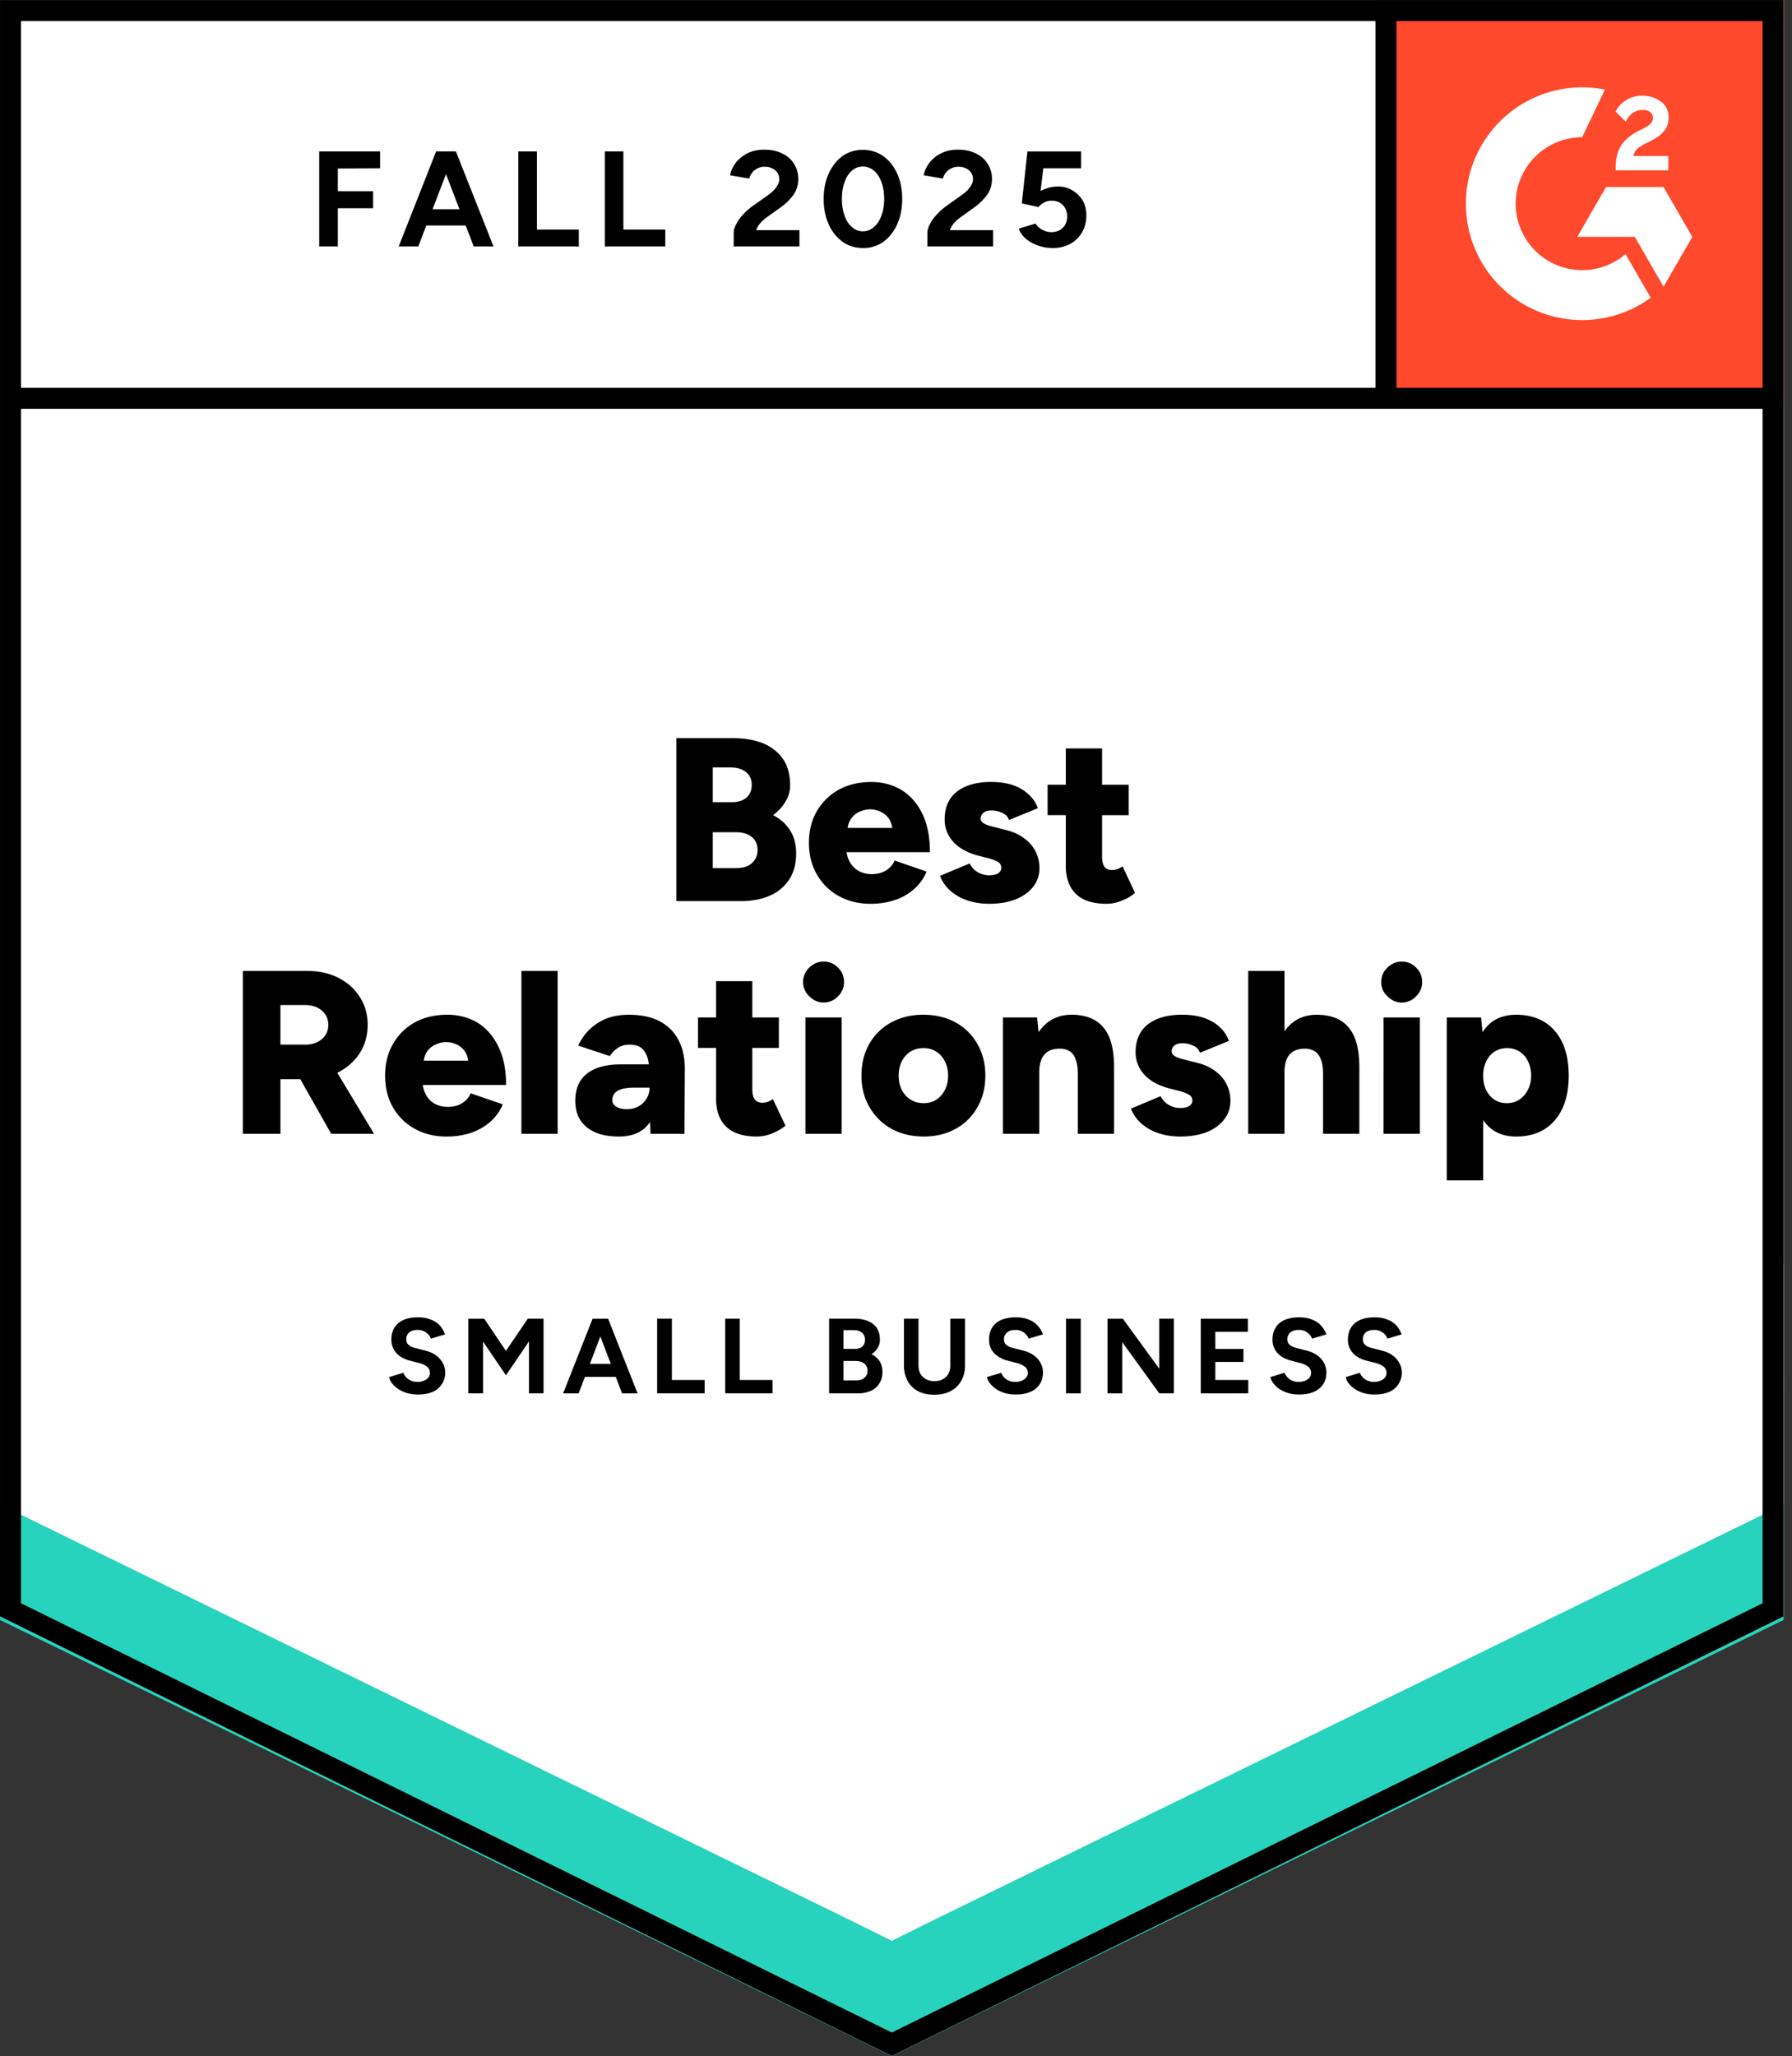 <svg xmlns="http://www.w3.org/2000/svg" fill="none" width="109" height="125" viewBox="0 0 109 125">
  <rect x="0" y="0" width="109" height="125" fill="#333333" stroke="none"/>
  <title>G2 Best Relationship Small Business</title>
  <path fill="#fff" d="M0 98.271 54.245 125l54.246-26.729V0H0z"/>
  <path fill="#fff" d="M0 98.271 54.245 125l54.246-26.729V0H0z"/>
  <path fill="#000" d="M19.417 14.985V9.206h3.702v1.026l-2.57.012v1.38h2.146v1.038h-2.146v2.323zm9.398 0-2.217-5.779h1.132l2.288 5.779zm-4.564 0 2.276-5.779h1.132l-2.217 5.779zm1.073-1.274v-.99h3.62v.99zm6.203 1.274V9.206h1.132v4.753h2.548v1.026zm5.26 0V9.206h1.132v4.753h2.547v1.026zm7.842 0v-.837q0-.236.153-.52.141-.294.413-.577a3.4 3.4 0 0 1 .613-.543l.884-.625q.177-.129.342-.283.155-.153.26-.342a.7.7 0 0 0 .106-.353.7.7 0 0 0-.413-.66 1 1 0 0 0-.483-.107.9.9 0 0 0-.437.106.8.8 0 0 0-.318.26.9.9 0 0 0-.177.353l-1.167-.2q.083-.412.353-.767.284-.353.72-.577.436-.213 1.002-.213.649 0 1.109.236.46.225.707.625.26.402.26.932t-.295.955a3.5 3.5 0 0 1-.802.778l-.79.566q-.236.165-.413.366a1.3 1.3 0 0 0-.26.436h2.63v.99zm7.865.094q-.707 0-1.238-.377a2.6 2.6 0 0 1-.849-1.062q-.306-.672-.306-1.544 0-.873.306-1.545.308-.672.837-1.062a2.1 2.1 0 0 1 1.239-.377q.695 0 1.238.377.541.39.849 1.062.306.672.306 1.545t-.306 1.544a2.64 2.64 0 0 1-.837 1.062 2.1 2.1 0 0 1-1.239.377m0-1.014a.97.97 0 0 0 .66-.26q.295-.247.46-.695.166-.437.166-1.014 0-.579-.165-1.026-.166-.45-.46-.696a1.02 1.02 0 0 0-.672-.248.97.97 0 0 0-.66.248q-.296.248-.449.696-.165.447-.165 1.026 0 .578.165 1.014.154.448.448.696.295.26.672.259m3.915.92v-.837q0-.236.154-.52.142-.294.412-.577.26-.295.614-.543l.872-.625q.189-.129.354-.283a1.6 1.6 0 0 0 .26-.342.704.704 0 0 0-.307-1.014 1 1 0 0 0-.484-.106.9.9 0 0 0-.436.106.8.8 0 0 0-.318.26.9.9 0 0 0-.177.353l-1.168-.2q.082-.412.354-.767.27-.353.72-.577.435-.213 1.002-.213.648 0 1.108.236.46.225.708.625.26.402.26.932t-.296.955a3.5 3.5 0 0 1-.801.778l-.79.566q-.236.165-.413.366t-.26.436h2.63v.99zm7.607.094q-.402 0-.814-.13a2.5 2.5 0 0 1-.755-.389q-.33-.27-.483-.66l1.026-.307q.176.27.436.39.248.13.519.13.436 0 .696-.26.27-.26.27-.696a.95.95 0 0 0-.259-.684q-.259-.27-.684-.271-.26 0-.471.118a1.1 1.1 0 0 0-.33.27l-1.015-.223.342-3.16h3.267v1.025h-2.3l-.165 1.38q.225-.118.495-.2.272-.072.59-.071.472 0 .85.236.388.225.624.613.225.39.224.908 0 .59-.271 1.038-.26.448-.72.696a2.2 2.2 0 0 1-1.072.247M41.138 54.784V44.88h3.467q1.014 0 1.793.306.777.318 1.226.955.436.637.436 1.616 0 .519-.283.979-.27.459-.754.825.684.353 1.037.932.366.566.366 1.403 0 .932-.425 1.58a2.63 2.63 0 0 1-1.179.979q-.743.33-1.745.33zm2.217-2.005h1.462q.579 0 .92-.306.342-.307.342-.79 0-.507-.354-.802-.353-.283-.978-.283h-1.392zm0-4.009h1.18q.542 0 .86-.271.33-.283.33-.779 0-.506-.353-.778-.342-.282-.92-.283h-1.097zm9.611 6.18q-1.097 0-1.946-.472a3.44 3.44 0 0 1-1.332-1.31q-.484-.836-.484-1.922 0-1.108.484-1.934.495-.837 1.344-1.308.85-.46 1.97-.46 1.002 0 1.804.471.813.484 1.285 1.439.472.943.472 2.358h-5.319l.236-.27q0 .483.2.848.201.366.555.566.354.19.79.19.519 0 .884-.237.366-.236.508-.59l1.945.673q-.283.66-.802 1.096-.506.437-1.179.649-.66.212-1.415.212m-1.427-4.329-.224-.283h3.172l-.2.283q0-.518-.212-.837a1.2 1.2 0 0 0-.531-.436 1.45 1.45 0 0 0-.613-.142q-.32 0-.637.142-.319.13-.53.436-.225.319-.225.837m8.62 4.328q-.695 0-1.297-.2a3 3 0 0 1-1.038-.578 2.3 2.3 0 0 1-.648-.92l1.804-.755q.189.366.507.543.33.177.672.177.354 0 .555-.118a.4.4 0 0 0 .188-.342.4.4 0 0 0-.2-.354 2.5 2.5 0 0 0-.59-.224l-.601-.153q-.99-.26-1.521-.837a1.98 1.98 0 0 1-.531-1.368q0-1.098.743-1.687.755-.59 2.087-.59.743 0 1.32.19.567.2.956.565.39.354.566.838l-1.757.719a.7.7 0 0 0-.4-.425 1.5 1.5 0 0 0-.673-.153q-.318 0-.484.142a.43.43 0 0 0-.165.353q0 .178.2.295.202.119.602.212l.755.19q.66.164 1.108.518a2.2 2.2 0 0 1 .684.802q.224.46.224.99 0 .66-.389 1.144-.389.495-1.085.767-.684.26-1.592.26m7.158 0q-1.26 0-1.875-.601-.613-.602-.613-1.71v-7.134h2.205v6.58q0 .424.154.625.153.188.483.188.13 0 .295-.059.177-.059.318-.165l.755 1.616q-.33.283-.814.472a2.4 2.4 0 0 1-.908.188m-3.596-5.389v-1.85h4.929v1.851zM14.77 68.935V59.03h3.89q1.085 0 1.911.413.837.424 1.31 1.168.482.742.483 1.698 0 .966-.484 1.721a3.34 3.34 0 0 1-1.32 1.168q-.85.413-1.935.413h-1.568v3.325zm5.377 0-2.23-3.939 1.71-1.25 3.126 5.19zm-3.09-5.424h1.533q.4 0 .708-.154.318-.153.495-.424.177-.283.177-.625 0-.519-.39-.861-.388-.342-1.025-.342h-1.498zm10.13 5.59q-1.11 0-1.958-.472a3.44 3.44 0 0 1-1.332-1.31q-.472-.837-.472-1.922 0-1.108.483-1.934a3.44 3.44 0 0 1 1.333-1.309q.849-.46 1.97-.46 1.002 0 1.815.472.803.484 1.274 1.439.483.944.483 2.358h-5.33l.248-.27q0 .483.2.848.189.366.543.566.354.189.802.189.518 0 .884-.236.354-.236.495-.59l1.958.673a2.9 2.9 0 0 1-.802 1.096q-.519.436-1.18.649-.671.212-1.414.212m-1.427-4.329-.236-.283h3.172l-.2.283q0-.519-.213-.837a1.2 1.2 0 0 0-.518-.436 1.5 1.5 0 0 0-.625-.142q-.307 0-.625.142a1.25 1.25 0 0 0-.543.436q-.212.319-.212.837m5.955 4.163V59.03h2.205v9.906zm7.854 0-.06-1.533V65.41q0-.565-.093-.99-.107-.425-.354-.66-.26-.248-.767-.248-.4 0-.696.188a1.7 1.7 0 0 0-.507.507l-1.922-.636q.236-.518.649-.944a3.3 3.3 0 0 1 1.026-.684q.613-.247 1.415-.247 1.108 0 1.875.4.766.413 1.144 1.156.377.731.377 1.734l-.023 3.95zm-1.922.165q-1.263 0-1.958-.566t-.696-1.592q0-1.12.72-1.674.73-.555 2.028-.555h1.934v1.416h-1.097q-.707 0-1.026.2a.63.63 0 0 0-.306.554q0 .26.236.401.236.153.636.153.414 0 .731-.176.307-.177.484-.472.177-.307.177-.66h.554q0 1.415-.601 2.193-.59.778-1.816.778m8.396 0q-1.25 0-1.875-.601-.613-.602-.613-1.71v-7.135h2.205v6.58q0 .425.165.626.153.189.472.188.129 0 .306-.059.165-.058.307-.165l.766 1.616q-.342.283-.813.472a2.5 2.5 0 0 1-.92.188m-3.585-5.389v-1.85h4.917v1.851zm6.533 5.224V61.86h2.205v7.075zm1.108-7.983q-.494 0-.872-.378a1.16 1.16 0 0 1-.378-.86q0-.532.378-.885.377-.366.872-.366.508 0 .873.366.366.353.366.884 0 .496-.366.861a1.17 1.17 0 0 1-.873.378m6.097 8.148q-1.12 0-1.97-.471a3.44 3.44 0 0 1-1.332-1.31q-.495-.837-.495-1.922t.472-1.922a3.44 3.44 0 0 1 1.332-1.309q.861-.471 1.946-.471 1.12 0 1.981.471.849.472 1.32 1.31.484.836.484 1.921t-.483 1.923a3.36 3.36 0 0 1-1.32 1.309q-.85.471-1.935.471m0-2.028q.425 0 .755-.212a1.46 1.46 0 0 0 .519-.59q.2-.377.2-.873 0-.495-.2-.872a1.43 1.43 0 0 0-.53-.59 1.4 1.4 0 0 0-.78-.212q-.436 0-.778.212-.33.212-.53.59a1.9 1.9 0 0 0-.189.872q0 .495.189.873.2.377.542.59t.802.212m4.811 1.863V61.86h2.076l.13 1.297v5.778zm4.552 0v-3.62h2.206v3.62zm0-3.62q0-.566-.13-.896-.117-.342-.353-.496a1.1 1.1 0 0 0-.578-.165q-.637-.012-.955.342-.33.366-.33 1.097h-.66q0-1.12.33-1.899.341-.789.931-1.203.59-.4 1.368-.4.85 0 1.427.342.578.34.873 1.05.282.706.282 1.815v.413zm6.215 3.785q-.696 0-1.297-.2a3 3 0 0 1-1.038-.578 2.3 2.3 0 0 1-.648-.92l1.804-.755q.188.366.519.543.318.177.66.177.353 0 .554-.118.2-.13.2-.342 0-.224-.212-.354a2.5 2.5 0 0 0-.59-.224l-.6-.153q-.991-.26-1.522-.838a1.98 1.98 0 0 1-.53-1.367q0-1.098.742-1.687.756-.59 2.088-.59.743 0 1.32.19.579.2.967.565.39.354.555.838l-1.757.719a.7.7 0 0 0-.401-.425 1.5 1.5 0 0 0-.672-.153q-.307 0-.484.142a.43.43 0 0 0-.165.353q0 .177.2.295.212.119.602.212l.755.19q.66.165 1.12.518.448.342.672.802t.224.99q0 .66-.39 1.144-.388.495-1.072.767-.696.26-1.604.26m4.15-.165V59.03h2.206v9.906zm4.553 0v-3.62h2.205v3.62zm0-3.62q0-.566-.13-.896-.13-.342-.365-.496a1.1 1.1 0 0 0-.567-.165q-.636-.012-.966.342-.32.366-.319 1.097h-.672q0-1.12.342-1.899.342-.789.931-1.203.59-.4 1.345-.4.873 0 1.45.342.577.34.873 1.05.283.706.283 1.815v.413zm3.679 3.62V61.86h2.205v7.075zm1.109-7.983q-.496 0-.873-.378a1.16 1.16 0 0 1-.377-.86q0-.532.377-.885.376-.366.873-.366.506 0 .872.366.366.353.366.884 0 .496-.366.861a1.17 1.17 0 0 1-.873.378M88 71.765V61.86h2.088l.13 1.297v8.608zm4.222-2.665q-.873 0-1.474-.436-.59-.448-.884-1.285-.307-.838-.307-1.982 0-1.155.307-1.993.293-.825.884-1.273.601-.436 1.474-.436.99 0 1.71.436.72.448 1.108 1.273.378.838.378 1.993 0 1.144-.377 1.981-.39.838-1.109 1.286-.72.436-1.71.436m-.566-2.028q.425 0 .755-.212.318-.212.519-.59.2-.377.2-.873 0-.495-.189-.872a1.35 1.35 0 0 0-.518-.59 1.37 1.37 0 0 0-.755-.212q-.425 0-.755.212t-.519.602a2 2 0 0 0-.177.86q0 .495.177.873.189.377.507.59.33.212.755.212M25.43 84.784q-.353 0-.648-.082a2 2 0 0 1-.53-.236 1.7 1.7 0 0 1-.39-.342.85.85 0 0 1-.188-.401l.86-.26a.85.85 0 0 0 .307.39.95.95 0 0 0 .53.165 1 1 0 0 0 .567-.154.47.47 0 0 0 .212-.4.48.48 0 0 0-.165-.366 1.3 1.3 0 0 0-.472-.224l-.59-.153a1.8 1.8 0 0 1-.589-.26 1.19 1.19 0 0 1-.53-1.014q-.001-.637.424-1.002.424-.354 1.203-.354.424 0 .754.13.33.117.555.353.212.236.33.555l-.861.259a.74.74 0 0 0-.283-.366.84.84 0 0 0-.53-.165q-.32 0-.508.154a.53.53 0 0 0-.177.424q0 .213.142.33.142.13.4.189l.59.153q.59.142.908.507.33.378.33.826a1.26 1.26 0 0 1-.754 1.18q-.377.165-.896.164m3.055-.07v-4.54h.967l1.32 1.957 1.333-1.958h.955v4.54h-.884v-3.16l-1.403 2.064-1.392-2.052v3.148zm9.351 0-1.733-4.54h.884l1.793 4.54zm-3.585 0 1.793-4.54h.884l-1.733 4.54zm.85-1.003v-.79h2.841v.79zm4.87 1.002v-4.54h.896V83.9h1.993v.813zm4.139 0v-4.54h.884V83.9h1.993v.813zm6.32 0v-4.54h1.534q.472 0 .825.142.342.141.543.424.188.296.188.72 0 .27-.13.483-.13.225-.377.39.319.165.495.436.166.27.166.648 0 .413-.19.696a1.12 1.12 0 0 1-.518.448 1.9 1.9 0 0 1-.79.153zm.873-.79h.79q.32 0 .496-.165a.53.53 0 0 0 .177-.424.54.54 0 0 0-.2-.437q-.202-.153-.543-.153h-.72zm0-1.91h.684q.295 0 .46-.142a.55.55 0 0 0 .165-.424.52.52 0 0 0-.188-.425q-.189-.153-.508-.153h-.613zm5.52 2.783q-.567 0-.98-.212a1.57 1.57 0 0 1-.636-.625 1.9 1.9 0 0 1-.224-.944v-2.842h.884v2.842q0 .296.118.507.129.225.342.33.224.119.507.118.295 0 .507-.117.224-.107.342-.33.118-.213.118-.508v-2.842h.896v2.842q0 .542-.236.944-.224.4-.648.625-.413.212-.99.212m4.964-.012q-.342 0-.649-.082a2 2 0 0 1-.53-.236 1.8 1.8 0 0 1-.378-.342 1 1 0 0 1-.2-.401l.872-.26q.083.225.295.39a.97.97 0 0 0 .543.165q.342 0 .554-.154a.466.466 0 0 0 .047-.766 1.3 1.3 0 0 0-.472-.224l-.59-.153a1.7 1.7 0 0 1-.577-.26 1.15 1.15 0 0 1-.543-1.014q0-.637.425-1.002.424-.354 1.203-.354.436 0 .766.13.319.117.543.353t.342.555l-.873.259a.74.74 0 0 0-.283-.366.8.8 0 0 0-.519-.165q-.33 0-.507.154a.52.52 0 0 0-.189.424q0 .213.142.33.153.13.4.189l.602.153q.578.142.908.507.32.378.319.826 0 .4-.189.707a1.3 1.3 0 0 1-.566.472q-.377.165-.896.165m3.054-.07v-4.54h.896v4.54zm2.524 0v-4.54h.931l2.217 3.042v-3.043h.885v4.54h-.885L68.261 81.6v3.114zm5.672 0v-4.54h2.865v.801h-1.98v1.038h1.71v.79h-1.71V83.9h2.004v.813zm5.99.07q-.342 0-.648-.082a2 2 0 0 1-.53-.236 1.5 1.5 0 0 1-.378-.342 1 1 0 0 1-.2-.401l.86-.26q.094.225.307.39a.95.95 0 0 0 .53.165q.354 0 .566-.154a.47.47 0 0 0 .213-.4.48.48 0 0 0-.165-.366 1.3 1.3 0 0 0-.472-.224l-.59-.153a1.8 1.8 0 0 1-.59-.26 1.19 1.19 0 0 1-.53-1.014q0-.637.424-1.002.425-.354 1.203-.354.437 0 .755.13.33.117.554.353t.342.555l-.872.259a.74.74 0 0 0-.283-.366.8.8 0 0 0-.52-.165q-.33 0-.518.154a.53.53 0 0 0-.177.424q0 .213.141.33.154.13.401.189l.602.153q.578.142.908.507.318.378.318.826 0 .4-.188.707a1.3 1.3 0 0 1-.566.472q-.377.165-.897.165m4.588 0q-.342 0-.649-.082a2 2 0 0 1-.53-.236 1.7 1.7 0 0 1-.39-.342.85.85 0 0 1-.189-.401l.861-.26q.083.225.307.39a.95.95 0 0 0 .53.165 1 1 0 0 0 .567-.154.47.47 0 0 0 .212-.4.48.48 0 0 0-.165-.366 1.3 1.3 0 0 0-.472-.224l-.59-.153a1.8 1.8 0 0 1-.59-.26 1.19 1.19 0 0 1-.53-1.014q0-.637.425-1.002.424-.354 1.203-.354.424 0 .754.13.33.117.555.353.212.236.33.555l-.861.259a.74.74 0 0 0-.283-.366.84.84 0 0 0-.53-.165q-.32 0-.508.154a.53.53 0 0 0-.177.424q0 .213.142.33.141.13.4.189l.59.153q.59.142.908.507.33.378.33.826a1.26 1.26 0 0 1-.754 1.18q-.377.165-.896.164"/>
  <path fill="#ff492c" d="M83.727 0h24.764v24.764H83.727z"/>
  <path fill="#fff" fill-rule="evenodd" d="M101.475 9.483H99.36c.058-.33.261-.516.677-.726l.39-.198c.697-.357 1.068-.76 1.068-1.415a1.15 1.15 0 0 0-.48-.977c-.313-.235-.697-.351-1.138-.351a1.77 1.77 0 0 0-.965.275 1.63 1.63 0 0 0-.64.696l.614.612c.237-.48.582-.715 1.036-.715.384 0 .621.198.621.472 0 .23-.116.42-.557.644l-.249.121q-.813.41-1.138.943c-.218.352-.327.805-.327 1.347v.146h3.203zm-.289 1.887h-3.497l-1.75 3.03h3.499l1.748 3.032 1.75-3.031z" clip-rule="evenodd"/>
  <path fill="#fff" fill-rule="evenodd" d="M96.237 16.426a4.05 4.05 0 0 1-4.045-4.043 4.05 4.05 0 0 1 4.045-4.041l1.384-2.896a7.075 7.075 0 1 0 2.785 12.655l-1.533-2.655a4.03 4.03 0 0 1-2.636.98" clip-rule="evenodd"/>
  <path stroke="#000" stroke-width="1.279" d="M84.303.786v23.43"/>
  <path fill="#27d3bc" d="M0 98.49v-7.665l54.245 27.173 54.246-27.173v7.665L54.245 125z"/>
  <path fill="#fff" d="M0 91.47v-7.666l54.245 27.172 54.246-27.172v7.665l-54.246 26.51z"/>
  <path fill="#fff" d="M0 84.47v-7.665l54.245 27.174 54.246-27.174v7.665l-54.246 26.51z"/>
  <path stroke="#000" stroke-width="1.279" d="M107.989 24.216H.737M107.85 97.874l-53.605 26.413L.64 97.874V.641h107.21z"/>
</svg>
